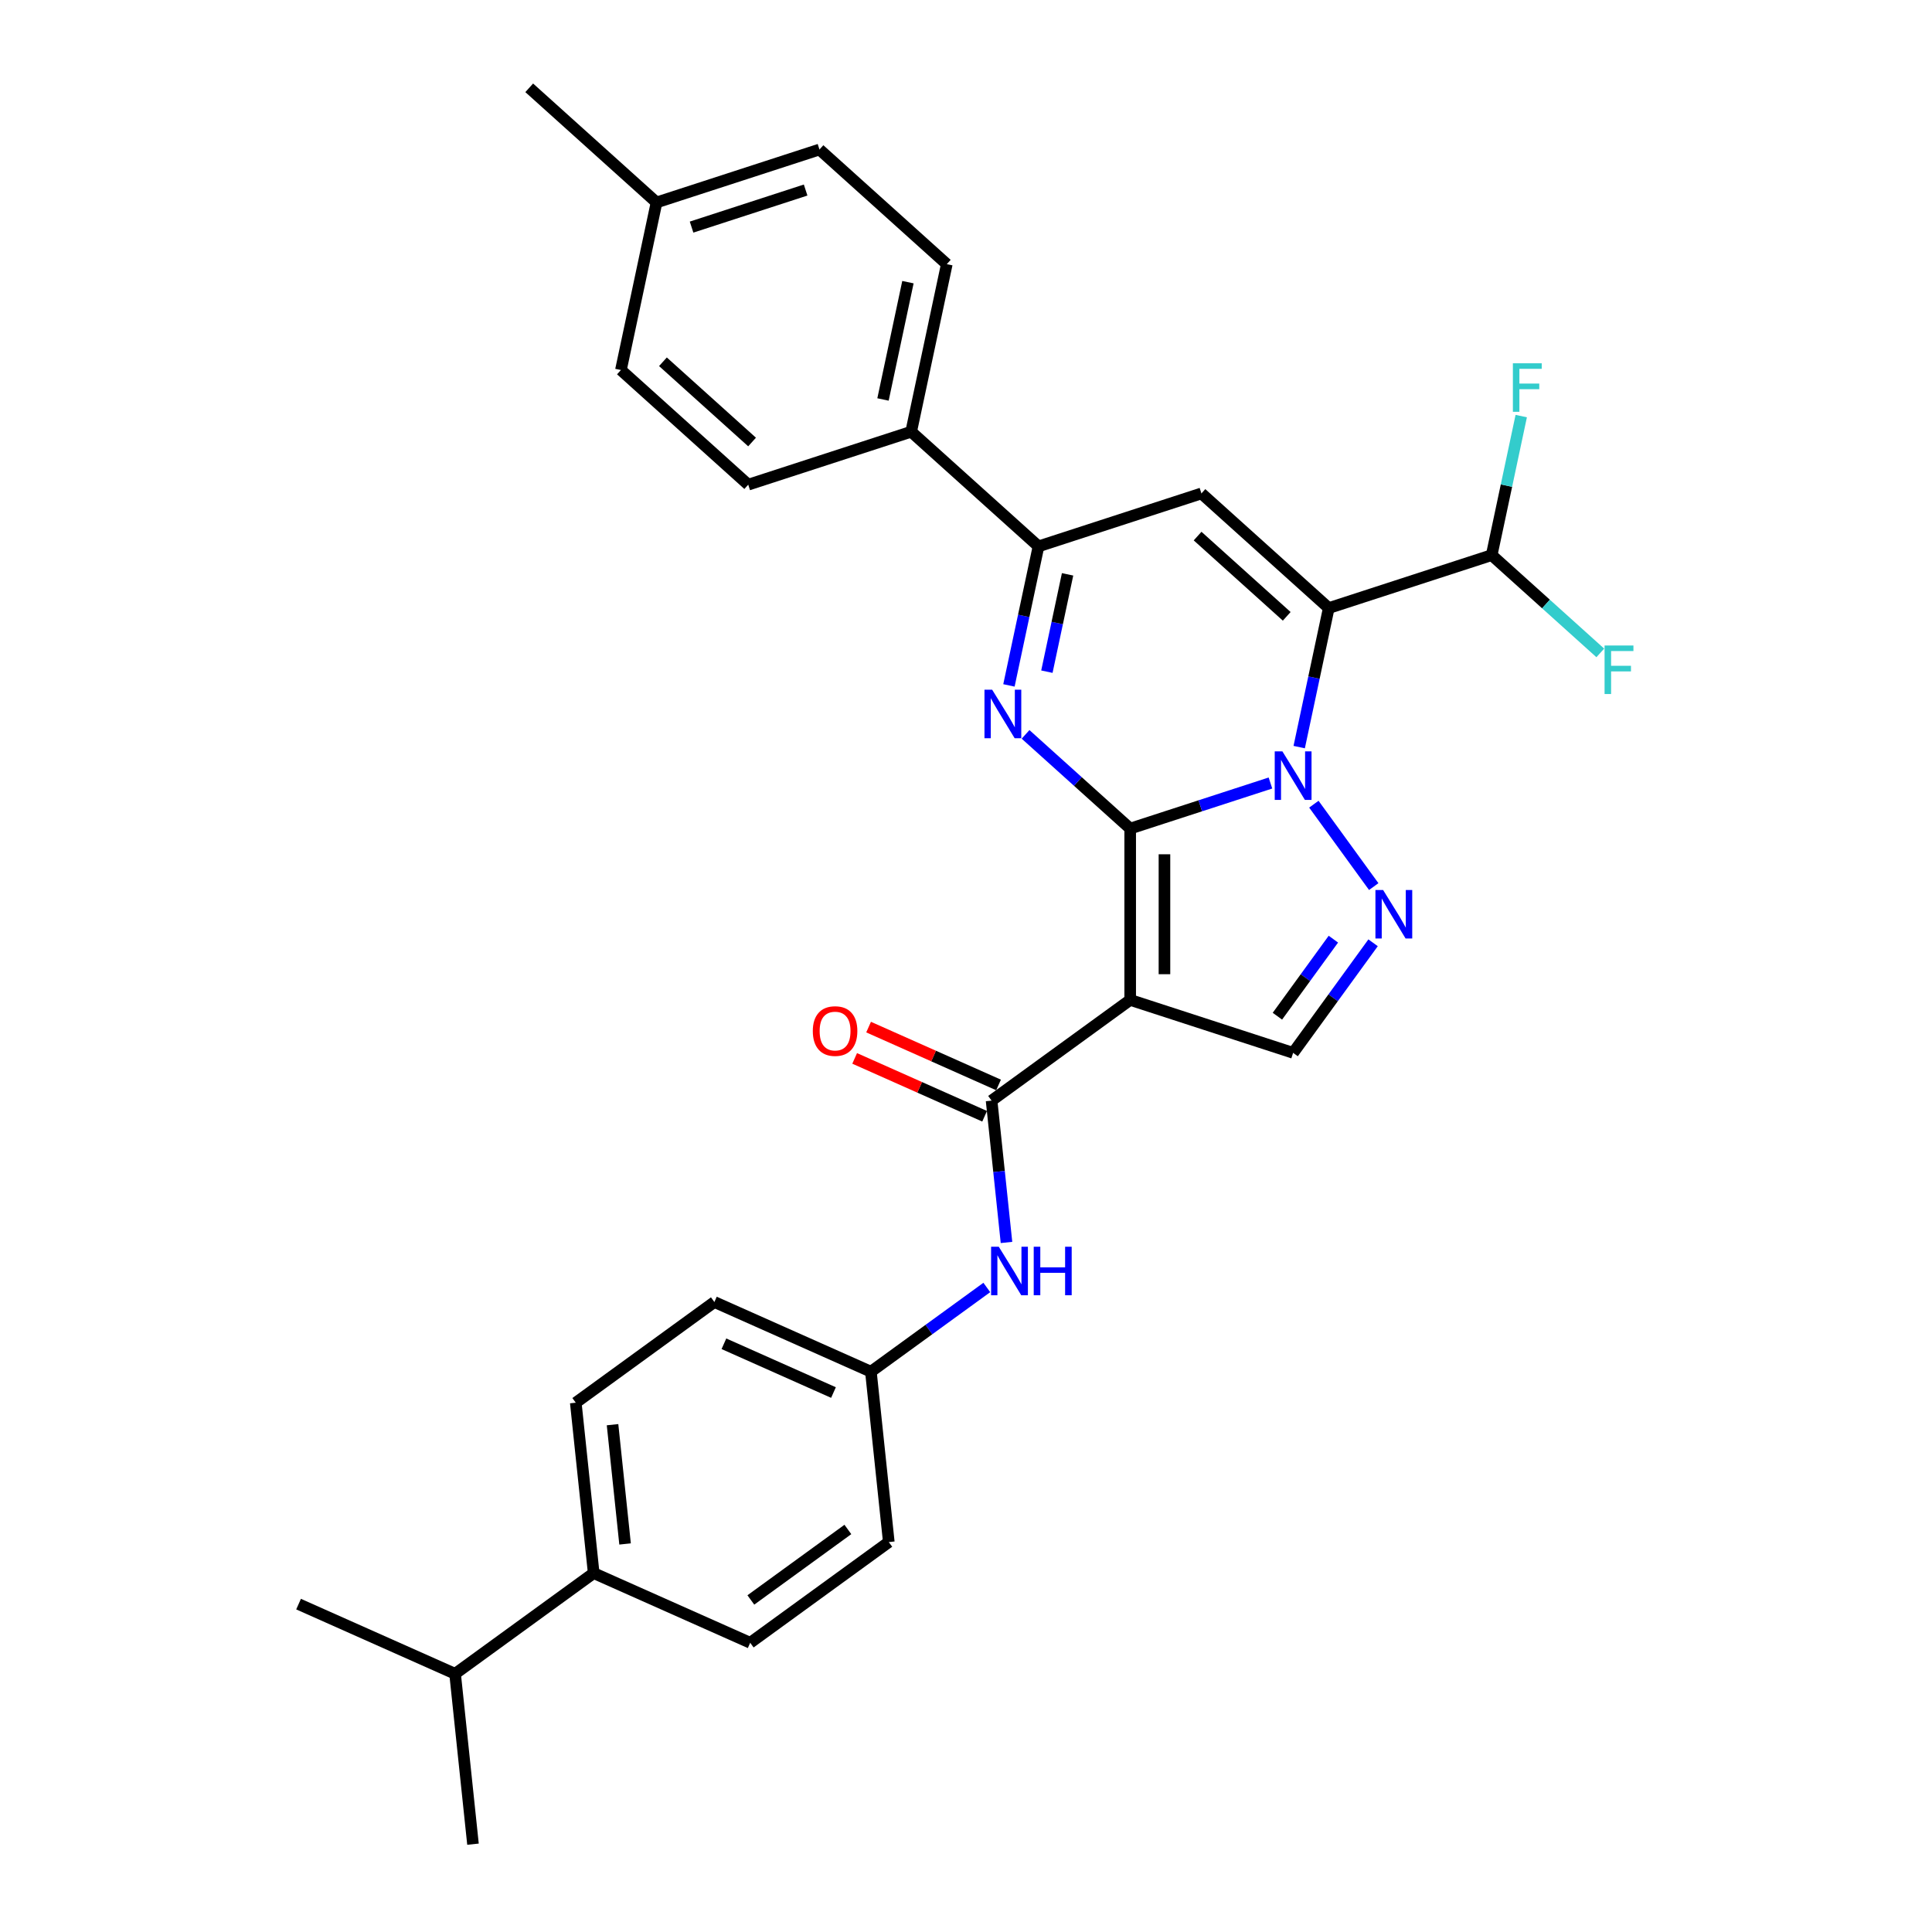 <?xml version='1.0' encoding='iso-8859-1'?>
<svg version='1.1' baseProfile='full'
              xmlns='http://www.w3.org/2000/svg'
                      xmlns:rdkit='http://www.rdkit.org/xml'
                      xmlns:xlink='http://www.w3.org/1999/xlink'
                  xml:space='preserve'
width='1000px' height='1000px' viewBox='0 0 1000 1000'>
<!-- END OF HEADER -->
<rect style='opacity:1.0;fill:#FFFFFF;stroke:none' width='1000' height='1000' x='0' y='0'> </rect>
<path class='bond-0' d='M 584.985,428.874 L 621.282,417.08' style='fill:none;fill-rule:evenodd;stroke:#000000;stroke-width:6px;stroke-linecap:butt;stroke-linejoin:miter;stroke-opacity:1' />
<path class='bond-0' d='M 621.282,417.08 L 657.58,405.286' style='fill:none;fill-rule:evenodd;stroke:#0000FF;stroke-width:6px;stroke-linecap:butt;stroke-linejoin:miter;stroke-opacity:1' />
<path class='bond-2' d='M 584.985,428.874 L 584.985,517.55' style='fill:none;fill-rule:evenodd;stroke:#000000;stroke-width:6px;stroke-linecap:butt;stroke-linejoin:miter;stroke-opacity:1' />
<path class='bond-2' d='M 602.72,442.175 L 602.72,504.249' style='fill:none;fill-rule:evenodd;stroke:#000000;stroke-width:6px;stroke-linecap:butt;stroke-linejoin:miter;stroke-opacity:1' />
<path class='bond-3' d='M 584.985,428.874 L 557.905,404.492' style='fill:none;fill-rule:evenodd;stroke:#000000;stroke-width:6px;stroke-linecap:butt;stroke-linejoin:miter;stroke-opacity:1' />
<path class='bond-3' d='M 557.905,404.492 L 530.826,380.109' style='fill:none;fill-rule:evenodd;stroke:#0000FF;stroke-width:6px;stroke-linecap:butt;stroke-linejoin:miter;stroke-opacity:1' />
<path class='bond-1' d='M 672.461,386.698 L 680.109,350.715' style='fill:none;fill-rule:evenodd;stroke:#0000FF;stroke-width:6px;stroke-linecap:butt;stroke-linejoin:miter;stroke-opacity:1' />
<path class='bond-1' d='M 680.109,350.715 L 687.758,314.733' style='fill:none;fill-rule:evenodd;stroke:#000000;stroke-width:6px;stroke-linecap:butt;stroke-linejoin:miter;stroke-opacity:1' />
<path class='bond-4' d='M 680.054,416.245 L 711.042,458.895' style='fill:none;fill-rule:evenodd;stroke:#0000FF;stroke-width:6px;stroke-linecap:butt;stroke-linejoin:miter;stroke-opacity:1' />
<path class='bond-9' d='M 687.758,314.733 L 772.094,287.33' style='fill:none;fill-rule:evenodd;stroke:#000000;stroke-width:6px;stroke-linecap:butt;stroke-linejoin:miter;stroke-opacity:1' />
<path class='bond-31' d='M 687.758,314.733 L 621.858,255.397' style='fill:none;fill-rule:evenodd;stroke:#000000;stroke-width:6px;stroke-linecap:butt;stroke-linejoin:miter;stroke-opacity:1' />
<path class='bond-31' d='M 666.006,319.012 L 619.876,277.477' style='fill:none;fill-rule:evenodd;stroke:#000000;stroke-width:6px;stroke-linecap:butt;stroke-linejoin:miter;stroke-opacity:1' />
<path class='bond-7' d='M 584.985,517.55 L 513.244,569.673' style='fill:none;fill-rule:evenodd;stroke:#000000;stroke-width:6px;stroke-linecap:butt;stroke-linejoin:miter;stroke-opacity:1' />
<path class='bond-8' d='M 584.985,517.55 L 669.321,544.953' style='fill:none;fill-rule:evenodd;stroke:#000000;stroke-width:6px;stroke-linecap:butt;stroke-linejoin:miter;stroke-opacity:1' />
<path class='bond-6' d='M 522.225,354.764 L 529.874,318.782' style='fill:none;fill-rule:evenodd;stroke:#0000FF;stroke-width:6px;stroke-linecap:butt;stroke-linejoin:miter;stroke-opacity:1' />
<path class='bond-6' d='M 529.874,318.782 L 537.522,282.799' style='fill:none;fill-rule:evenodd;stroke:#000000;stroke-width:6px;stroke-linecap:butt;stroke-linejoin:miter;stroke-opacity:1' />
<path class='bond-6' d='M 541.868,347.657 L 547.221,322.469' style='fill:none;fill-rule:evenodd;stroke:#0000FF;stroke-width:6px;stroke-linecap:butt;stroke-linejoin:miter;stroke-opacity:1' />
<path class='bond-6' d='M 547.221,322.469 L 552.575,297.281' style='fill:none;fill-rule:evenodd;stroke:#000000;stroke-width:6px;stroke-linecap:butt;stroke-linejoin:miter;stroke-opacity:1' />
<path class='bond-30' d='M 710.71,487.986 L 690.015,516.469' style='fill:none;fill-rule:evenodd;stroke:#0000FF;stroke-width:6px;stroke-linecap:butt;stroke-linejoin:miter;stroke-opacity:1' />
<path class='bond-30' d='M 690.015,516.469 L 669.321,544.953' style='fill:none;fill-rule:evenodd;stroke:#000000;stroke-width:6px;stroke-linecap:butt;stroke-linejoin:miter;stroke-opacity:1' />
<path class='bond-30' d='M 690.154,486.106 L 675.667,506.045' style='fill:none;fill-rule:evenodd;stroke:#0000FF;stroke-width:6px;stroke-linecap:butt;stroke-linejoin:miter;stroke-opacity:1' />
<path class='bond-30' d='M 675.667,506.045 L 661.181,525.983' style='fill:none;fill-rule:evenodd;stroke:#000000;stroke-width:6px;stroke-linecap:butt;stroke-linejoin:miter;stroke-opacity:1' />
<path class='bond-5' d='M 621.858,255.397 L 537.522,282.799' style='fill:none;fill-rule:evenodd;stroke:#000000;stroke-width:6px;stroke-linecap:butt;stroke-linejoin:miter;stroke-opacity:1' />
<path class='bond-11' d='M 537.522,282.799 L 471.622,223.463' style='fill:none;fill-rule:evenodd;stroke:#000000;stroke-width:6px;stroke-linecap:butt;stroke-linejoin:miter;stroke-opacity:1' />
<path class='bond-10' d='M 513.244,569.673 L 517.102,606.382' style='fill:none;fill-rule:evenodd;stroke:#000000;stroke-width:6px;stroke-linecap:butt;stroke-linejoin:miter;stroke-opacity:1' />
<path class='bond-10' d='M 517.102,606.382 L 520.96,643.09' style='fill:none;fill-rule:evenodd;stroke:#0000FF;stroke-width:6px;stroke-linecap:butt;stroke-linejoin:miter;stroke-opacity:1' />
<path class='bond-12' d='M 516.851,561.572 L 483.218,546.598' style='fill:none;fill-rule:evenodd;stroke:#000000;stroke-width:6px;stroke-linecap:butt;stroke-linejoin:miter;stroke-opacity:1' />
<path class='bond-12' d='M 483.218,546.598 L 449.585,531.624' style='fill:none;fill-rule:evenodd;stroke:#FF0000;stroke-width:6px;stroke-linecap:butt;stroke-linejoin:miter;stroke-opacity:1' />
<path class='bond-12' d='M 509.637,577.774 L 476.004,562.8' style='fill:none;fill-rule:evenodd;stroke:#000000;stroke-width:6px;stroke-linecap:butt;stroke-linejoin:miter;stroke-opacity:1' />
<path class='bond-12' d='M 476.004,562.8 L 442.372,547.826' style='fill:none;fill-rule:evenodd;stroke:#FF0000;stroke-width:6px;stroke-linecap:butt;stroke-linejoin:miter;stroke-opacity:1' />
<path class='bond-19' d='M 772.094,287.33 L 779.742,251.348' style='fill:none;fill-rule:evenodd;stroke:#000000;stroke-width:6px;stroke-linecap:butt;stroke-linejoin:miter;stroke-opacity:1' />
<path class='bond-19' d='M 779.742,251.348 L 787.391,215.365' style='fill:none;fill-rule:evenodd;stroke:#33CCCC;stroke-width:6px;stroke-linecap:butt;stroke-linejoin:miter;stroke-opacity:1' />
<path class='bond-20' d='M 772.094,287.33 L 800.202,312.639' style='fill:none;fill-rule:evenodd;stroke:#000000;stroke-width:6px;stroke-linecap:butt;stroke-linejoin:miter;stroke-opacity:1' />
<path class='bond-20' d='M 800.202,312.639 L 828.31,337.947' style='fill:none;fill-rule:evenodd;stroke:#33CCCC;stroke-width:6px;stroke-linecap:butt;stroke-linejoin:miter;stroke-opacity:1' />
<path class='bond-14' d='M 510.772,666.394 L 480.772,688.19' style='fill:none;fill-rule:evenodd;stroke:#0000FF;stroke-width:6px;stroke-linecap:butt;stroke-linejoin:miter;stroke-opacity:1' />
<path class='bond-14' d='M 480.772,688.19 L 450.772,709.987' style='fill:none;fill-rule:evenodd;stroke:#000000;stroke-width:6px;stroke-linecap:butt;stroke-linejoin:miter;stroke-opacity:1' />
<path class='bond-15' d='M 471.622,223.463 L 490.059,136.724' style='fill:none;fill-rule:evenodd;stroke:#000000;stroke-width:6px;stroke-linecap:butt;stroke-linejoin:miter;stroke-opacity:1' />
<path class='bond-15' d='M 457.04,206.765 L 469.946,146.048' style='fill:none;fill-rule:evenodd;stroke:#000000;stroke-width:6px;stroke-linecap:butt;stroke-linejoin:miter;stroke-opacity:1' />
<path class='bond-16' d='M 471.622,223.463 L 387.286,250.866' style='fill:none;fill-rule:evenodd;stroke:#000000;stroke-width:6px;stroke-linecap:butt;stroke-linejoin:miter;stroke-opacity:1' />
<path class='bond-13' d='M 307.291,814.232 L 298.021,726.041' style='fill:none;fill-rule:evenodd;stroke:#000000;stroke-width:6px;stroke-linecap:butt;stroke-linejoin:miter;stroke-opacity:1' />
<path class='bond-13' d='M 323.538,799.15 L 317.05,737.416' style='fill:none;fill-rule:evenodd;stroke:#000000;stroke-width:6px;stroke-linecap:butt;stroke-linejoin:miter;stroke-opacity:1' />
<path class='bond-21' d='M 307.291,814.232 L 235.55,866.355' style='fill:none;fill-rule:evenodd;stroke:#000000;stroke-width:6px;stroke-linecap:butt;stroke-linejoin:miter;stroke-opacity:1' />
<path class='bond-33' d='M 307.291,814.232 L 388.301,850.3' style='fill:none;fill-rule:evenodd;stroke:#000000;stroke-width:6px;stroke-linecap:butt;stroke-linejoin:miter;stroke-opacity:1' />
<path class='bond-22' d='M 450.772,709.987 L 460.041,798.177' style='fill:none;fill-rule:evenodd;stroke:#000000;stroke-width:6px;stroke-linecap:butt;stroke-linejoin:miter;stroke-opacity:1' />
<path class='bond-23' d='M 450.772,709.987 L 369.762,673.919' style='fill:none;fill-rule:evenodd;stroke:#000000;stroke-width:6px;stroke-linecap:butt;stroke-linejoin:miter;stroke-opacity:1' />
<path class='bond-23' d='M 431.407,720.778 L 374.7,695.531' style='fill:none;fill-rule:evenodd;stroke:#000000;stroke-width:6px;stroke-linecap:butt;stroke-linejoin:miter;stroke-opacity:1' />
<path class='bond-25' d='M 490.059,136.724 L 424.16,77.388' style='fill:none;fill-rule:evenodd;stroke:#000000;stroke-width:6px;stroke-linecap:butt;stroke-linejoin:miter;stroke-opacity:1' />
<path class='bond-24' d='M 387.286,250.866 L 321.387,191.529' style='fill:none;fill-rule:evenodd;stroke:#000000;stroke-width:6px;stroke-linecap:butt;stroke-linejoin:miter;stroke-opacity:1' />
<path class='bond-24' d='M 389.268,228.785 L 343.139,187.25' style='fill:none;fill-rule:evenodd;stroke:#000000;stroke-width:6px;stroke-linecap:butt;stroke-linejoin:miter;stroke-opacity:1' />
<path class='bond-17' d='M 388.301,850.3 L 460.041,798.177' style='fill:none;fill-rule:evenodd;stroke:#000000;stroke-width:6px;stroke-linecap:butt;stroke-linejoin:miter;stroke-opacity:1' />
<path class='bond-17' d='M 388.637,828.133 L 438.856,791.648' style='fill:none;fill-rule:evenodd;stroke:#000000;stroke-width:6px;stroke-linecap:butt;stroke-linejoin:miter;stroke-opacity:1' />
<path class='bond-18' d='M 298.021,726.041 L 369.762,673.919' style='fill:none;fill-rule:evenodd;stroke:#000000;stroke-width:6px;stroke-linecap:butt;stroke-linejoin:miter;stroke-opacity:1' />
<path class='bond-27' d='M 235.55,866.355 L 154.54,830.287' style='fill:none;fill-rule:evenodd;stroke:#000000;stroke-width:6px;stroke-linecap:butt;stroke-linejoin:miter;stroke-opacity:1' />
<path class='bond-28' d='M 235.55,866.355 L 244.819,954.545' style='fill:none;fill-rule:evenodd;stroke:#000000;stroke-width:6px;stroke-linecap:butt;stroke-linejoin:miter;stroke-opacity:1' />
<path class='bond-26' d='M 321.387,191.529 L 339.824,104.791' style='fill:none;fill-rule:evenodd;stroke:#000000;stroke-width:6px;stroke-linecap:butt;stroke-linejoin:miter;stroke-opacity:1' />
<path class='bond-32' d='M 424.16,77.388 L 339.824,104.791' style='fill:none;fill-rule:evenodd;stroke:#000000;stroke-width:6px;stroke-linecap:butt;stroke-linejoin:miter;stroke-opacity:1' />
<path class='bond-32' d='M 416.99,98.366 L 357.955,117.548' style='fill:none;fill-rule:evenodd;stroke:#000000;stroke-width:6px;stroke-linecap:butt;stroke-linejoin:miter;stroke-opacity:1' />
<path class='bond-29' d='M 339.824,104.791 L 273.924,45.455' style='fill:none;fill-rule:evenodd;stroke:#000000;stroke-width:6px;stroke-linecap:butt;stroke-linejoin:miter;stroke-opacity:1' />
<path  class='atom-1' d='M 663.77 388.915
L 671.999 402.216
Q 672.815 403.529, 674.127 405.905
Q 675.44 408.282, 675.51 408.424
L 675.51 388.915
L 678.845 388.915
L 678.845 414.028
L 675.404 414.028
L 666.572 399.485
Q 665.543 397.782, 664.444 395.832
Q 663.38 393.881, 663.06 393.278
L 663.06 414.028
L 659.797 414.028
L 659.797 388.915
L 663.77 388.915
' fill='#0000FF'/>
<path  class='atom-4' d='M 513.534 356.981
L 521.763 370.283
Q 522.579 371.595, 523.891 373.972
Q 525.204 376.348, 525.275 376.49
L 525.275 356.981
L 528.609 356.981
L 528.609 382.094
L 525.168 382.094
L 516.336 367.551
Q 515.307 365.849, 514.208 363.898
Q 513.144 361.947, 512.825 361.344
L 512.825 382.094
L 509.561 382.094
L 509.561 356.981
L 513.534 356.981
' fill='#0000FF'/>
<path  class='atom-5' d='M 715.892 460.656
L 724.122 473.957
Q 724.937 475.269, 726.25 477.646
Q 727.562 480.023, 727.633 480.164
L 727.633 460.656
L 730.967 460.656
L 730.967 485.769
L 727.527 485.769
L 718.695 471.226
Q 717.666 469.523, 716.566 467.572
Q 715.502 465.621, 715.183 465.018
L 715.183 485.769
L 711.92 485.769
L 711.92 460.656
L 715.892 460.656
' fill='#0000FF'/>
<path  class='atom-11' d='M 516.962 645.307
L 525.191 658.609
Q 526.007 659.921, 527.319 662.298
Q 528.632 664.674, 528.703 664.816
L 528.703 645.307
L 532.037 645.307
L 532.037 670.42
L 528.596 670.42
L 519.764 655.878
Q 518.735 654.175, 517.636 652.224
Q 516.572 650.273, 516.252 649.67
L 516.252 670.42
L 512.989 670.42
L 512.989 645.307
L 516.962 645.307
' fill='#0000FF'/>
<path  class='atom-11' d='M 535.052 645.307
L 538.457 645.307
L 538.457 655.984
L 551.297 655.984
L 551.297 645.307
L 554.703 645.307
L 554.703 670.42
L 551.297 670.42
L 551.297 658.822
L 538.457 658.822
L 538.457 670.42
L 535.052 670.42
L 535.052 645.307
' fill='#0000FF'/>
<path  class='atom-13' d='M 420.706 533.676
Q 420.706 527.646, 423.685 524.276
Q 426.665 520.907, 432.234 520.907
Q 437.803 520.907, 440.782 524.276
Q 443.762 527.646, 443.762 533.676
Q 443.762 539.777, 440.747 543.253
Q 437.732 546.694, 432.234 546.694
Q 426.7 546.694, 423.685 543.253
Q 420.706 539.813, 420.706 533.676
M 432.234 543.856
Q 436.065 543.856, 438.122 541.302
Q 440.215 538.713, 440.215 533.676
Q 440.215 528.746, 438.122 526.263
Q 436.065 523.744, 432.234 523.744
Q 428.403 523.744, 426.31 526.227
Q 424.253 528.71, 424.253 533.676
Q 424.253 538.748, 426.31 541.302
Q 428.403 543.856, 432.234 543.856
' fill='#FF0000'/>
<path  class='atom-20' d='M 783.064 188.035
L 797.998 188.035
L 797.998 190.908
L 786.434 190.908
L 786.434 198.534
L 796.721 198.534
L 796.721 201.443
L 786.434 201.443
L 786.434 213.148
L 783.064 213.148
L 783.064 188.035
' fill='#33CCCC'/>
<path  class='atom-21' d='M 830.527 334.11
L 845.46 334.11
L 845.46 336.983
L 833.897 336.983
L 833.897 344.609
L 844.183 344.609
L 844.183 347.518
L 833.897 347.518
L 833.897 359.223
L 830.527 359.223
L 830.527 334.11
' fill='#33CCCC'/>
</svg>
